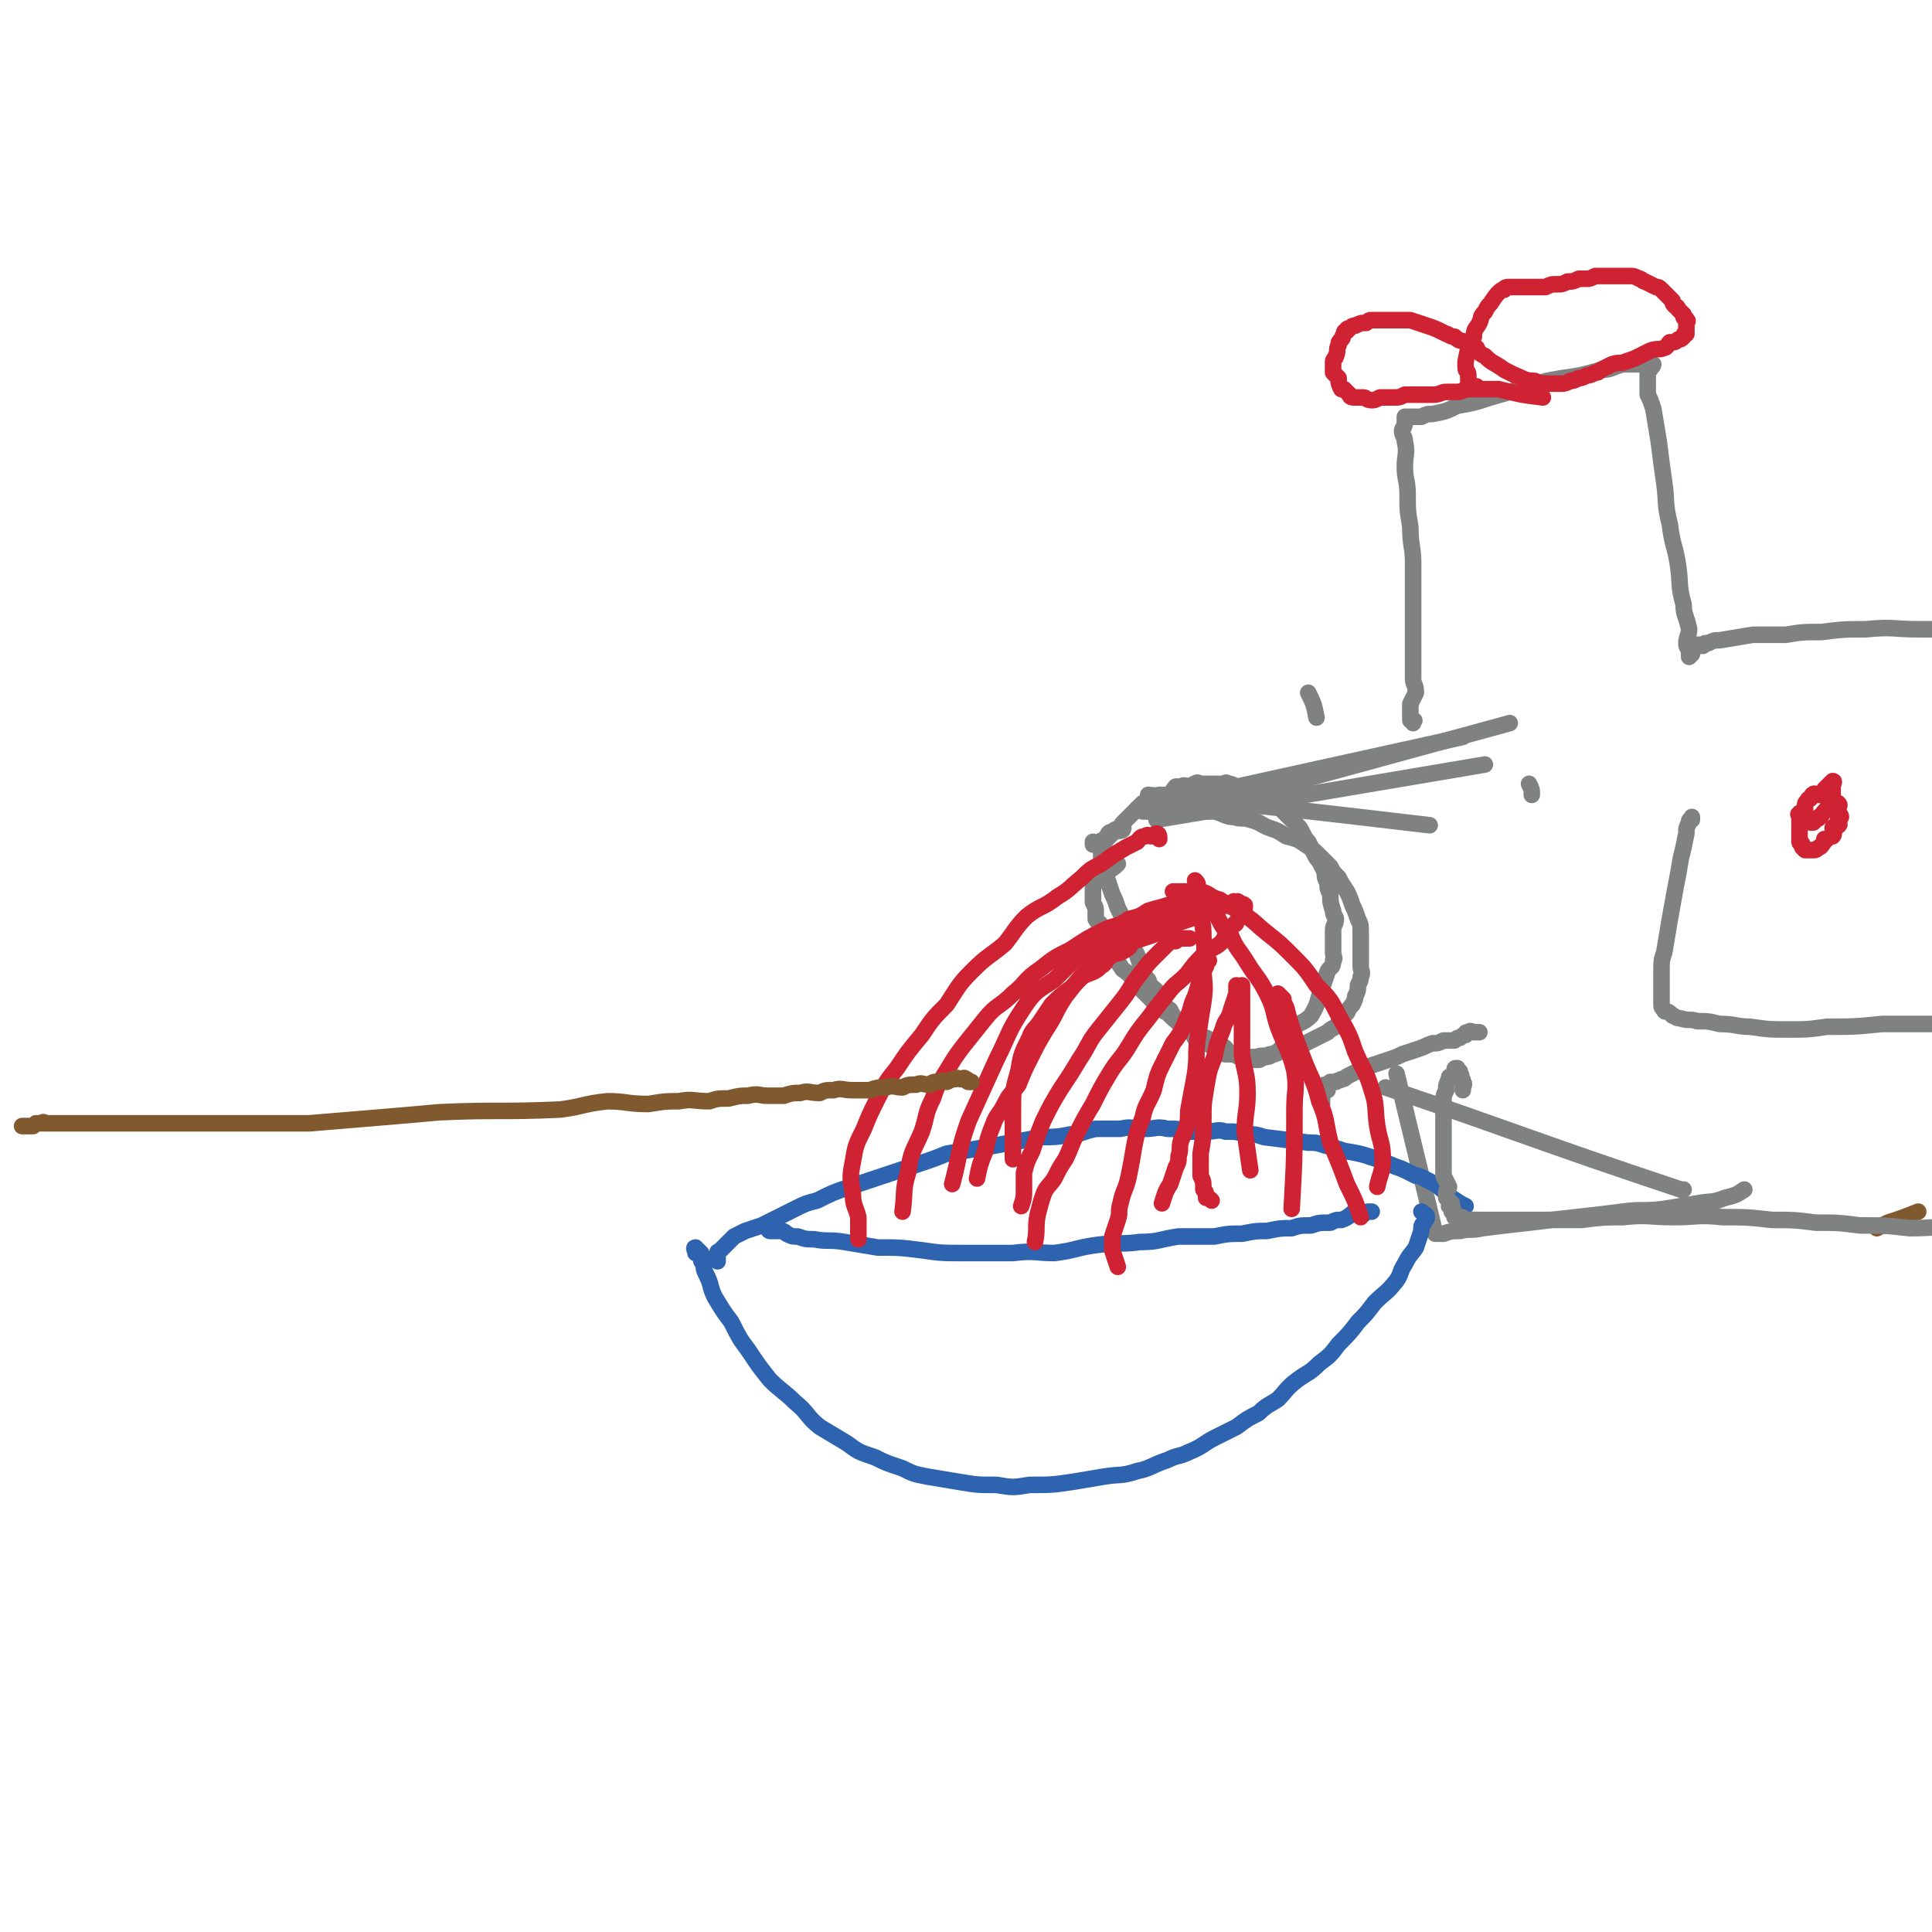 <svg viewBox='0 0 700 700' version='1.1' xmlns='http://www.w3.org/2000/svg' xmlns:xlink='http://www.w3.org/1999/xlink'><g fill='none' stroke='#808282' stroke-width='6' stroke-linecap='round' stroke-linejoin='round'><path d='M396,305c0,0 0,0 0,0 0,0 0,0 0,1 1,0 1,0 2,0 0,-1 0,-1 1,-1 0,-1 0,0 1,0 0,-1 0,-1 1,-1 0,-1 0,-1 1,-1 0,-1 0,-1 1,-1 1,-1 1,-1 2,-1 1,-1 1,-2 2,-3 1,-1 1,-1 2,-2 1,-1 1,-1 2,-2 1,-1 1,-1 3,-3 1,0 2,0 3,-1 2,-1 1,-1 3,-2 2,0 2,0 3,0 2,-1 2,-2 3,-3 1,0 1,0 2,0 1,-1 2,0 3,0 1,0 1,-1 2,-1 1,-1 1,0 3,0 1,0 1,0 2,0 1,0 1,0 3,0 1,0 1,0 2,0 1,0 1,-1 2,0 1,0 1,0 3,1 2,1 2,1 3,1 1,0 1,0 3,1 1,0 1,0 2,1 1,1 1,1 3,2 1,1 1,1 2,1 1,1 1,1 3,2 1,1 1,1 2,2 1,1 1,1 2,2 1,1 1,1 2,2 1,1 1,1 2,3 1,2 1,2 2,3 1,2 1,2 2,4 1,2 1,2 2,3 1,2 1,2 2,4 0,2 0,2 1,4 0,2 0,2 1,4 0,3 0,3 1,6 0,2 1,2 1,3 0,2 -1,2 -1,4 0,2 0,2 0,4 0,2 0,2 0,4 0,2 1,2 0,3 0,3 -1,2 -2,4 -1,3 -1,3 -2,6 -2,5 -1,5 -4,10 -3,3 -4,2 -7,5 -2,2 -1,3 -3,6 -2,2 -2,2 -4,3 -1,1 -2,1 -3,1 -1,0 -1,1 -2,1 -1,0 -1,0 -2,0 -1,0 -1,0 -1,0 -1,-1 -1,-1 -2,-1 -1,-1 -1,0 -2,0 -2,-1 -2,-1 -3,-1 -2,-1 -1,-2 -3,-3 -1,0 -1,0 -2,0 -2,-1 -2,-2 -4,-3 -2,0 -2,0 -3,-1 -2,-1 -2,-1 -4,-3 -4,-2 -4,-2 -7,-5 -2,-1 -2,-1 -3,-2 -2,-1 -2,-2 -3,-3 -2,-2 -2,-2 -3,-3 -2,-2 -2,-2 -3,-3 -1,-2 -1,-2 -2,-3 -2,-2 -2,-1 -3,-3 -1,-1 -1,-2 -2,-3 -1,-2 -1,-2 -2,-4 -1,-2 -1,-1 -2,-3 -1,-2 0,-2 -1,-4 0,-2 -1,-1 -2,-3 0,-1 0,-2 0,-3 0,-1 0,-1 -1,-3 0,-1 0,-1 0,-2 0,-1 0,-1 0,-2 0,-1 0,-1 0,-2 1,-1 1,-1 2,-2 3,-4 4,-3 7,-6 '/><path d='M407,300c0,0 0,0 0,0 0,0 0,1 -1,1 0,0 0,0 -1,0 -1,0 -1,-1 -1,0 -1,0 -1,0 -1,1 -1,0 -1,-1 -1,0 -1,0 0,0 -1,1 0,0 0,0 0,1 0,0 0,0 -1,1 0,1 0,1 0,1 0,1 0,1 -1,2 0,1 0,1 0,3 1,2 1,1 1,3 1,2 1,2 1,4 1,3 1,3 2,6 1,2 1,2 2,5 1,2 1,2 2,4 1,2 1,2 1,4 1,3 1,3 2,5 1,3 1,2 2,4 1,3 1,3 2,6 1,2 1,2 2,3 1,3 1,2 3,4 1,2 1,2 2,4 1,2 2,2 3,3 1,2 1,2 2,3 1,2 1,2 3,3 1,1 1,1 3,2 1,1 0,2 2,3 1,1 1,0 3,1 2,1 2,1 4,2 1,1 1,1 3,2 2,0 2,-1 4,0 2,0 2,1 4,1 1,0 1,0 3,0 3,-1 3,0 5,-1 2,0 2,0 4,-1 3,0 3,0 5,-1 2,0 2,-1 4,-2 2,-1 2,-1 4,-2 2,-1 2,-1 4,-2 1,-1 1,-1 3,-2 1,-1 1,-2 2,-3 1,-1 1,-1 2,-2 1,-2 1,-2 2,-3 1,-2 1,-2 1,-3 1,-2 1,-2 1,-4 1,-2 1,-2 1,-3 1,-2 0,-2 0,-4 0,-2 0,-2 0,-4 0,-2 0,-2 0,-4 0,-2 0,-2 0,-4 0,-3 0,-3 -1,-5 -1,-3 -1,-3 -2,-5 -1,-3 -1,-3 -2,-5 -2,-3 -2,-3 -3,-5 -2,-2 -2,-2 -3,-4 -2,-2 -2,-2 -4,-4 -2,-2 -2,-2 -5,-4 -3,-2 -3,-2 -7,-3 -3,-2 -3,-2 -6,-3 -3,-1 -3,-2 -7,-3 -3,-1 -3,0 -6,-1 -3,0 -3,-1 -7,-2 -3,0 -3,0 -6,0 -3,0 -3,0 -7,0 -7,0 -7,0 -13,0 '/><path d='M412,293c0,0 0,0 0,0 59,-13 59,-13 118,-26 '/><path d='M419,297c0,0 0,0 0,0 60,-10 60,-10 119,-20 '/><path d='M422,296c0,0 0,0 0,0 63,-17 63,-17 125,-34 '/><path d='M416,288c0,0 0,0 0,0 51,5 51,5 102,11 '/><path d='M474,251c0,0 0,0 0,0 2,4 2,4 3,9 '/><path d='M554,284c0,0 0,0 0,0 1,2 1,2 1,4 '/><path d='M479,400c0,0 0,0 0,0 0,-1 0,-1 0,-2 0,-1 0,-1 0,-1 0,-1 0,-1 0,-1 0,-1 0,-1 0,-1 0,0 0,-1 0,-1 1,0 1,1 2,1 0,-1 -1,-1 -1,-2 0,0 1,1 1,1 1,-1 0,-1 0,-1 1,-1 1,-1 1,-1 1,0 1,0 2,0 1,-1 1,0 2,-1 1,0 1,0 2,-1 2,-1 2,-1 4,-2 3,-1 3,-1 5,-2 3,-1 3,-1 6,-2 3,-1 3,-1 5,-2 3,-1 3,-1 6,-2 3,-1 2,-1 5,-2 2,0 2,0 4,-1 2,0 2,0 4,0 1,-1 1,-1 2,-1 1,-1 1,-1 2,-1 0,-1 0,-1 1,-1 1,-1 1,0 2,0 0,0 0,0 0,0 1,0 1,0 2,0 '/><path d='M502,394c0,0 0,0 0,0 53,18 53,19 107,37 0,0 0,0 1,0 '/><path d='M506,389c0,0 0,0 0,0 7,29 7,29 14,58 0,0 1,0 2,0 0,0 0,0 1,0 3,-1 3,-1 6,-1 4,-1 4,0 8,-1 8,-1 8,-1 17,-2 8,-1 8,-1 17,-2 9,-1 9,-1 17,-2 7,-1 7,0 15,-1 6,-1 6,-1 12,-2 5,-1 5,0 10,-2 4,-1 4,-1 7,-3 '/><path d='M512,262c0,0 0,0 0,0 0,-1 1,-1 0,-1 0,-1 -1,0 -1,0 0,-1 0,-1 0,-2 0,-1 0,-1 0,-2 0,-1 0,-1 0,-2 1,-2 1,-2 2,-4 0,-3 -1,-3 -1,-5 0,-7 0,-7 0,-15 0,-6 0,-6 0,-12 0,-7 0,-7 0,-15 0,-6 -1,-6 -1,-13 -1,-6 -1,-6 -1,-12 0,-5 -1,-5 -1,-10 0,-4 1,-5 0,-9 0,-2 -1,-2 -1,-4 0,-1 1,-1 1,-3 0,-1 0,-1 0,-2 1,0 1,0 2,0 1,0 1,0 2,0 1,0 1,0 2,0 2,-1 2,-1 4,-1 5,-1 5,-1 9,-3 6,-1 6,-1 12,-3 7,-2 7,-2 14,-4 6,-2 6,-2 12,-3 7,-1 7,-1 14,-3 4,0 4,-1 8,-2 3,0 3,0 5,0 2,0 2,0 4,0 1,0 1,-1 2,0 0,0 0,1 -1,1 0,1 0,1 -1,1 0,0 0,1 0,1 0,1 0,1 0,1 0,2 0,2 0,4 0,1 0,1 0,3 1,2 1,2 2,5 1,6 1,6 2,12 1,8 1,8 2,15 1,7 0,7 2,15 1,8 2,8 3,15 1,7 0,7 2,14 0,4 1,4 2,9 0,2 -1,3 -1,5 0,2 1,2 2,4 0,0 -1,1 -1,1 0,0 0,-1 0,-2 0,0 0,0 0,-1 1,0 1,0 2,0 0,-1 0,-1 1,-1 0,-1 1,0 2,0 1,-1 0,-1 2,-1 2,-1 2,-1 4,-1 6,-1 6,-1 12,-2 6,0 6,0 12,0 6,-1 6,-1 13,-1 8,-1 8,-1 16,-1 10,-1 10,0 19,0 8,0 8,0 15,0 '/></g>
<g fill='none' stroke='#2D63AF' stroke-width='6' stroke-linecap='round' stroke-linejoin='round'><path d='M252,454c0,0 0,0 0,0 0,-1 -1,-2 0,-2 0,0 0,0 1,1 0,0 0,0 1,1 0,0 -1,0 0,1 0,2 0,2 1,3 0,2 0,2 1,4 2,4 1,4 3,8 3,5 3,5 6,9 3,6 3,6 6,10 4,6 4,6 8,11 4,4 5,4 9,8 5,4 4,5 9,9 5,3 5,3 10,6 4,3 4,3 10,5 4,2 4,2 10,4 4,2 4,2 9,3 6,1 6,1 12,2 6,1 6,1 13,1 6,1 6,1 12,0 8,0 8,0 15,-1 6,-1 6,-1 12,-2 6,-1 6,0 12,-2 5,-1 5,-2 11,-4 4,-2 4,-1 8,-3 5,-2 5,-3 9,-5 4,-2 4,-2 8,-4 4,-3 4,-3 8,-5 3,-3 4,-3 7,-5 3,-3 3,-4 7,-7 4,-3 4,-2 8,-6 4,-3 4,-3 7,-7 4,-4 4,-4 7,-8 3,-3 3,-3 6,-7 4,-4 4,-3 8,-8 2,-3 1,-3 3,-6 2,-4 2,-3 4,-6 1,-3 1,-3 2,-6 0,-2 0,-2 1,-3 0,-1 1,-1 1,-2 0,-1 -1,-1 -2,-2 '/><path d='M279,445c0,0 0,0 0,0 0,0 -1,1 0,1 0,0 1,0 2,0 1,-1 1,-1 1,0 2,0 2,0 3,1 2,1 2,1 4,1 3,1 3,1 6,1 5,1 5,0 11,1 6,1 6,1 12,2 8,0 8,0 16,1 7,1 7,1 15,1 9,0 9,0 18,0 8,-1 8,0 15,0 8,-1 8,-2 16,-3 8,-1 8,0 15,-1 7,0 7,-1 14,-2 6,0 6,0 13,0 5,-1 5,-1 10,-1 5,-1 5,-1 9,-1 5,-1 5,-1 9,-1 3,-1 3,-1 7,-1 3,-1 3,-1 7,-1 2,-1 2,-1 4,-1 3,-1 3,-2 5,-3 2,0 2,1 3,1 1,-1 1,-1 3,-1 '/><path d='M260,457c0,0 0,0 0,0 0,-1 0,-1 0,-2 0,0 -1,0 0,-1 0,-1 0,0 1,-1 1,-1 1,-1 2,-2 0,0 0,0 1,-1 1,-1 1,-1 2,-2 2,-1 2,-1 4,-2 3,-1 3,-1 6,-2 6,-3 6,-3 12,-6 4,-2 4,-2 8,-3 6,-3 6,-3 12,-5 6,-2 6,-2 12,-4 6,-2 6,-2 12,-4 6,-2 6,-2 11,-4 6,-1 6,-1 12,-2 6,-1 6,-1 11,-2 6,-1 6,-1 11,-2 5,0 6,0 11,-1 4,0 4,-1 9,-2 4,0 4,0 9,0 4,-1 4,0 9,0 4,0 4,-1 8,0 4,0 4,0 7,1 4,0 4,0 7,0 4,0 4,-1 7,0 4,0 4,0 7,1 4,0 4,0 7,1 8,1 8,1 16,2 3,0 3,0 6,1 4,1 4,1 7,2 6,1 6,1 12,3 3,1 2,1 5,2 2,1 3,1 5,2 2,1 2,1 4,2 1,0 1,0 3,1 2,1 2,1 4,2 3,2 3,3 6,5 3,2 3,2 5,3 '/></g>
<g fill='none' stroke='#CF2233' stroke-width='6' stroke-linecap='round' stroke-linejoin='round'><path d='M433,328c0,0 0,0 0,0 -1,0 -1,0 -1,0 -2,0 -2,0 -4,0 -3,2 -3,2 -6,3 -3,2 -3,2 -6,3 -4,2 -4,2 -8,4 -4,3 -4,3 -7,6 -8,8 -8,8 -15,17 -4,6 -3,6 -7,12 -3,5 -3,5 -6,11 -2,4 -2,4 -4,9 -3,4 -3,3 -5,7 -2,4 -3,4 -4,7 -2,5 -2,5 -3,10 -2,5 -2,5 -3,10 '/><path d='M431,340c0,0 0,0 0,0 -1,0 -1,0 -3,0 0,0 0,0 0,0 -1,0 -1,0 -2,1 -1,0 -2,0 -3,1 -2,2 -2,2 -4,4 -3,3 -3,3 -6,7 -4,5 -3,5 -7,10 -4,5 -4,5 -8,10 -4,5 -3,5 -7,11 -3,5 -3,5 -7,11 -3,5 -3,5 -6,11 -2,5 -2,5 -4,11 -2,4 -2,4 -3,8 0,3 0,3 0,6 0,3 0,3 -1,6 '/><path d='M451,329c0,0 0,0 0,0 0,-1 0,-1 0,-1 -1,-1 -1,0 -1,0 -1,-1 -1,-1 -1,-1 -1,-1 -1,0 -1,0 -1,0 -1,-1 -1,0 -2,0 -2,1 -3,1 -2,1 -2,0 -4,1 -3,1 -3,2 -6,3 -3,1 -3,1 -6,2 -3,1 -3,1 -6,2 -2,1 -2,2 -5,3 -3,1 -3,1 -6,2 -2,1 -1,2 -3,3 -3,2 -3,1 -5,2 -3,2 -2,3 -4,4 -3,3 -4,2 -7,4 -2,2 -2,2 -4,4 -4,3 -4,3 -7,6 -2,3 -2,3 -4,6 -2,3 -3,3 -4,6 -3,6 -3,6 -4,12 -2,7 -2,7 -2,14 0,9 0,9 0,18 '/><path d='M420,304c0,0 0,0 0,0 0,-1 0,-2 -1,-2 -1,0 -1,1 -2,1 -1,0 -1,-1 -2,0 -2,0 -2,1 -3,2 -2,1 -2,1 -4,2 -5,3 -5,3 -9,6 -4,2 -4,2 -7,5 -5,4 -4,4 -9,7 -5,4 -6,3 -11,7 -4,4 -4,5 -8,10 -6,5 -6,4 -12,10 -5,5 -5,6 -9,12 -5,5 -5,5 -9,11 -5,6 -5,6 -9,12 -4,5 -4,5 -7,11 -3,6 -3,6 -5,11 -3,6 -3,6 -4,12 -1,5 -1,6 0,11 0,5 1,5 2,9 0,4 0,4 0,8 '/><path d='M428,329c0,0 0,0 0,0 0,-1 0,-1 -1,-1 -1,-1 -1,0 -1,0 -1,0 -1,0 -1,0 -1,0 -1,0 -1,0 -1,0 -1,0 -1,0 -3,1 -4,1 -7,2 -3,2 -3,2 -7,3 -4,3 -5,2 -9,4 -6,3 -6,3 -12,7 -6,3 -6,3 -11,7 -6,4 -5,5 -10,9 -5,5 -6,4 -10,9 -4,5 -4,5 -8,10 -3,4 -3,4 -6,9 -3,5 -3,4 -5,10 -3,6 -2,6 -4,12 -3,7 -4,7 -5,15 -2,6 -1,7 -2,14 '/><path d='M448,334c0,0 0,0 0,0 0,0 0,1 -1,1 -1,1 -1,1 -2,2 -1,2 -1,2 -2,4 -3,3 -4,2 -7,5 -3,3 -3,3 -6,7 -4,4 -4,3 -7,7 -4,5 -4,5 -7,9 -4,5 -4,5 -7,10 -3,5 -4,5 -7,10 -3,5 -3,5 -6,11 -3,5 -3,5 -6,11 -2,4 -2,5 -4,9 -2,3 -2,3 -4,7 -2,3 -3,3 -4,6 -1,3 -1,3 -2,7 -1,5 0,5 -1,10 '/><path d='M434,324c0,0 0,0 0,0 1,0 1,-1 2,0 0,0 0,0 0,1 1,1 1,1 2,2 2,2 2,2 3,5 2,4 2,4 5,7 2,5 3,5 6,10 3,5 4,5 7,11 3,6 2,6 4,12 3,8 4,8 6,16 1,7 0,7 0,14 0,18 0,18 -1,36 '/><path d='M425,323c0,0 0,0 0,0 1,0 1,0 2,0 1,0 1,0 2,0 1,0 1,0 2,0 2,0 2,-1 4,0 4,1 3,2 7,3 4,3 4,2 8,5 5,3 4,3 9,7 5,4 5,4 9,8 5,5 5,5 9,11 5,5 5,5 8,11 4,7 4,7 6,13 3,7 4,7 6,14 2,6 1,6 2,13 1,6 2,6 2,12 0,5 -1,5 -2,10 '/><path d='M433,319c0,0 0,0 0,0 1,1 1,1 1,3 1,2 0,2 0,4 1,3 1,2 1,5 1,5 1,5 1,9 1,5 0,5 0,10 0,6 1,6 0,13 -1,6 -1,6 -2,13 -1,6 0,6 -1,13 -1,6 -1,5 -2,11 -1,4 0,4 -1,8 -1,3 -1,3 -2,5 -1,3 0,3 -1,6 0,2 0,2 -1,4 -1,3 -1,3 -2,6 -2,3 -2,4 -3,7 '/><path d='M438,348c0,0 0,0 0,0 0,0 0,0 -1,1 0,0 0,0 0,1 -1,2 -1,2 -2,4 -1,4 -1,4 -2,7 -2,4 -1,4 -3,8 -2,5 -2,5 -5,9 -2,4 -2,4 -4,8 -2,4 -2,5 -3,9 -2,5 -3,5 -4,10 -2,5 -2,5 -3,10 -1,6 -1,6 -2,11 -1,5 -2,5 -3,10 -1,3 0,3 -1,6 -1,3 -1,3 -2,6 0,2 0,3 0,5 1,3 1,3 2,6 '/><path d='M448,357c0,0 0,0 0,0 0,0 0,0 0,1 0,1 0,1 0,2 -1,3 -1,3 -2,6 -1,4 -2,3 -3,7 -2,5 -2,5 -3,10 -2,5 -2,5 -3,11 -1,6 -1,6 -1,12 0,6 0,6 -1,12 0,4 0,4 0,8 1,2 1,2 1,5 1,1 1,1 1,3 1,0 1,0 2,1 '/><path d='M450,357c0,0 0,0 0,0 0,0 0,0 0,1 0,2 0,2 0,4 0,4 0,4 0,8 0,6 0,6 0,12 1,7 2,7 2,14 0,7 -1,7 -1,14 1,7 1,7 2,14 '/><path d='M463,360c0,0 0,0 0,0 1,1 1,1 2,2 0,1 0,1 1,3 1,4 1,4 2,7 2,6 2,6 4,11 3,8 4,8 6,16 3,7 2,7 4,15 3,7 3,7 6,15 3,6 3,6 5,12 '/><path d='M409,338c0,0 0,0 0,0 -1,0 -1,-1 -2,0 -1,0 -1,0 -3,1 -1,1 -1,1 -3,2 -2,1 -2,1 -4,2 -3,2 -4,2 -7,4 -4,4 -4,4 -8,8 -6,4 -7,4 -11,10 -6,9 -5,9 -10,19 -5,11 -5,11 -10,22 -4,11 -3,12 -6,23 '/><path d='M535,140c0,0 0,0 0,0 0,0 0,0 -1,0 -1,0 -1,0 -1,0 -1,-1 -1,-1 -1,-1 0,-1 0,-1 0,-2 0,-1 0,-1 0,-1 0,-2 -1,-1 -1,-3 0,-1 0,-1 0,-2 1,-5 1,-5 3,-9 0,-3 1,-3 2,-5 1,-2 0,-2 2,-4 1,-2 1,-2 2,-3 2,-3 2,-3 3,-4 1,-1 1,-1 2,-1 0,-1 1,-1 2,-1 0,0 1,0 2,0 1,0 1,0 2,0 1,0 1,0 3,0 1,0 1,0 3,0 1,0 1,0 3,0 2,-1 2,-1 4,-1 2,0 2,0 4,-1 2,0 2,0 4,-1 1,0 1,0 3,0 1,0 1,0 3,-1 1,0 1,0 2,0 1,0 1,0 2,0 1,0 1,0 2,0 1,0 1,0 3,0 1,0 1,0 3,0 2,0 2,0 4,1 1,0 1,1 2,1 2,1 2,1 4,2 1,0 1,0 2,1 1,1 1,1 2,2 1,1 1,1 2,2 0,1 0,1 1,2 1,0 1,1 1,1 1,1 1,1 2,2 0,1 0,1 0,1 1,1 1,0 1,1 1,0 0,1 0,1 0,1 0,1 0,1 0,1 0,1 0,1 0,1 0,1 0,2 -1,0 -1,0 -1,1 -1,1 -1,1 -2,1 -1,1 -1,1 -3,1 -1,1 -1,2 -2,2 -2,1 -2,0 -5,1 -2,1 -2,1 -4,2 -2,1 -2,1 -5,2 -2,1 -2,0 -5,1 -2,1 -2,1 -4,2 -1,1 -1,1 -2,1 -2,1 -2,1 -3,1 -2,1 -2,1 -3,1 -2,1 -2,1 -3,1 -2,1 -2,1 -4,1 -2,0 -2,0 -3,0 -3,0 -4,0 -6,-1 -4,0 -4,-1 -7,-2 -2,-1 -2,-1 -4,-2 -4,-3 -4,-2 -7,-5 -2,-1 -2,-1 -3,-3 -2,-1 -2,-1 -4,-2 -2,-1 -2,0 -4,-2 -2,0 -2,-1 -3,-1 -4,-2 -4,-2 -7,-3 -3,-1 -3,-1 -6,-2 -2,0 -2,0 -4,0 -2,0 -2,0 -3,0 -2,0 -2,0 -4,0 -2,0 -2,0 -3,0 -1,0 -1,0 -2,1 -2,0 -2,0 -4,1 -1,0 -1,0 -2,1 -1,0 -1,0 -1,1 -1,0 -1,0 -1,1 -1,1 0,1 -1,2 -1,1 -1,1 -1,2 -1,2 0,2 -1,4 0,1 -1,1 -1,2 0,1 0,1 0,2 0,1 0,1 0,2 1,1 1,1 2,2 0,2 0,2 1,4 0,0 1,0 1,0 1,1 1,1 2,2 0,1 1,1 2,1 1,0 1,0 3,0 1,0 1,1 3,1 1,0 1,0 3,-1 2,0 2,0 5,0 2,0 2,0 4,-1 3,0 3,0 6,0 2,0 2,0 4,0 3,0 3,-1 5,-1 2,0 2,0 4,0 2,0 2,-1 4,-1 2,0 2,0 4,0 1,0 1,0 3,0 2,0 2,0 4,0 8,2 8,2 16,3 '/></g>
<g fill='none' stroke='#81592F' stroke-width='6' stroke-linecap='round' stroke-linejoin='round'><path d='M8,408c0,0 0,0 0,0 2,0 2,0 4,0 0,0 0,0 0,0 1,-1 1,-1 1,-1 1,0 1,0 2,0 1,-1 1,0 1,0 1,0 1,0 2,0 2,0 2,0 4,0 2,0 2,0 4,0 4,0 4,0 8,0 7,0 7,0 14,0 9,0 9,0 18,0 11,0 11,0 22,0 12,0 12,0 24,0 12,-1 12,-1 24,-2 12,-1 12,-1 23,-2 22,-1 22,0 44,-1 8,-1 8,-2 17,-3 7,0 7,1 15,1 6,-1 6,-1 11,-1 5,-1 5,0 11,0 3,-1 3,-1 7,-1 4,-1 4,-1 7,-1 4,-1 4,0 7,0 3,0 3,0 6,0 3,-1 3,-1 6,-1 3,-1 3,0 7,0 2,-1 2,-1 5,-1 3,-1 3,0 7,0 3,0 3,0 6,0 3,-1 3,-1 6,-1 3,-1 3,0 6,0 2,-1 2,-1 5,-1 2,-1 2,0 5,0 1,-1 1,-1 3,-1 2,-1 2,0 3,0 2,-1 2,-1 3,-1 1,-1 1,0 2,0 0,0 0,0 1,0 0,0 0,-1 1,0 1,0 0,1 1,1 0,0 0,0 1,0 '/><path d='M695,439c0,0 0,0 0,0 -5,2 -5,2 -11,4 -2,1 -2,1 -4,2 '/></g>
<g fill='none' stroke='#808282' stroke-width='6' stroke-linecap='round' stroke-linejoin='round'><path d='M530,395c0,0 0,0 0,0 0,-2 1,-2 0,-3 0,-1 0,-1 -1,-1 0,-1 1,-1 0,-2 0,-1 0,-1 -1,-1 0,-1 0,-1 0,-1 -1,0 -1,0 -1,1 0,0 0,0 0,1 0,0 -1,0 -1,1 -1,0 -1,0 -1,1 -1,2 -1,2 -1,4 -1,2 -1,2 -1,5 0,3 0,3 0,6 0,3 0,3 0,6 0,3 0,3 0,6 0,2 0,2 0,5 0,2 0,2 0,3 1,2 1,2 2,4 0,1 -1,1 -1,2 0,1 0,1 0,2 1,1 1,1 2,2 0,0 -1,0 -1,1 1,0 1,0 1,1 1,0 0,0 0,1 0,0 1,0 1,1 0,0 0,0 0,1 1,0 1,-1 2,0 1,0 1,0 2,1 1,0 1,0 2,0 1,0 1,0 3,0 3,0 3,0 6,0 4,0 4,0 8,0 4,0 4,0 8,0 7,0 7,0 15,0 8,-1 8,-1 15,-1 9,-1 9,0 19,0 8,0 8,-1 17,0 9,0 9,0 18,1 8,0 8,0 16,1 8,0 8,0 16,1 9,0 9,0 18,1 9,0 12,-1 18,0 2,0 -2,0 -3,1 0,0 0,0 0,1 '/><path d='M613,296c0,0 0,0 0,0 0,0 0,0 0,1 -1,0 -1,0 -1,1 -1,2 -1,2 -1,4 -1,5 -1,5 -2,9 -1,6 -1,6 -2,11 -2,11 -2,11 -4,23 -1,3 -1,3 -1,7 0,3 0,3 0,6 0,2 0,2 0,4 0,1 0,1 0,2 0,1 0,1 1,2 0,1 1,0 2,1 0,0 0,0 1,1 1,0 1,1 3,1 3,1 3,0 6,1 4,0 4,0 8,1 6,0 6,1 11,1 7,1 7,1 14,1 7,0 7,0 14,-1 10,0 10,0 20,-1 9,0 9,0 18,0 5,0 5,0 9,0 '/></g>
<g fill='none' stroke='#CF2233' stroke-width='6' stroke-linecap='round' stroke-linejoin='round'><path d='M654,295c0,0 0,0 0,0 -1,0 -1,0 -2,0 0,0 0,-1 0,0 -1,0 0,0 0,1 0,1 0,1 0,1 0,1 0,1 0,2 0,1 0,1 0,2 0,1 0,1 0,2 0,0 0,0 0,1 0,0 0,1 0,1 0,1 1,0 1,1 0,0 0,0 0,1 0,0 1,1 1,1 1,0 1,0 1,0 1,0 1,0 1,0 1,0 1,0 1,0 1,0 1,0 2,-1 1,0 1,-1 2,-2 0,0 0,-1 0,-1 0,0 1,0 1,0 1,-1 2,-1 2,-1 1,-1 0,-2 0,-3 0,-1 2,0 2,-1 1,0 0,-1 0,-2 0,0 0,-1 0,-1 0,0 1,0 1,0 0,-1 -1,-1 -1,-3 0,-1 1,-1 0,-2 -1,0 -2,0 -2,0 -1,-1 -1,-2 -1,-3 -1,0 -1,0 -2,0 0,0 0,0 -1,0 0,0 0,0 -1,0 0,0 0,0 0,0 -1,0 -2,-1 -2,0 -1,0 0,0 -1,1 0,1 -1,0 -1,1 -1,1 -1,1 -1,2 0,0 0,0 0,1 0,0 0,0 0,1 0,0 0,0 0,1 0,0 0,0 0,1 0,0 1,0 1,1 1,0 1,1 1,1 1,0 1,0 1,0 1,-1 1,-1 1,-1 1,-1 1,0 1,-1 1,0 1,-1 2,-2 0,0 0,0 1,-1 0,-1 1,-1 1,-2 1,-1 1,-1 1,-2 0,-1 0,-1 0,-2 0,0 0,0 0,-1 0,0 0,0 0,-1 0,-1 1,-2 0,-2 -1,1 -2,2 -3,3 '/></g>
</svg>